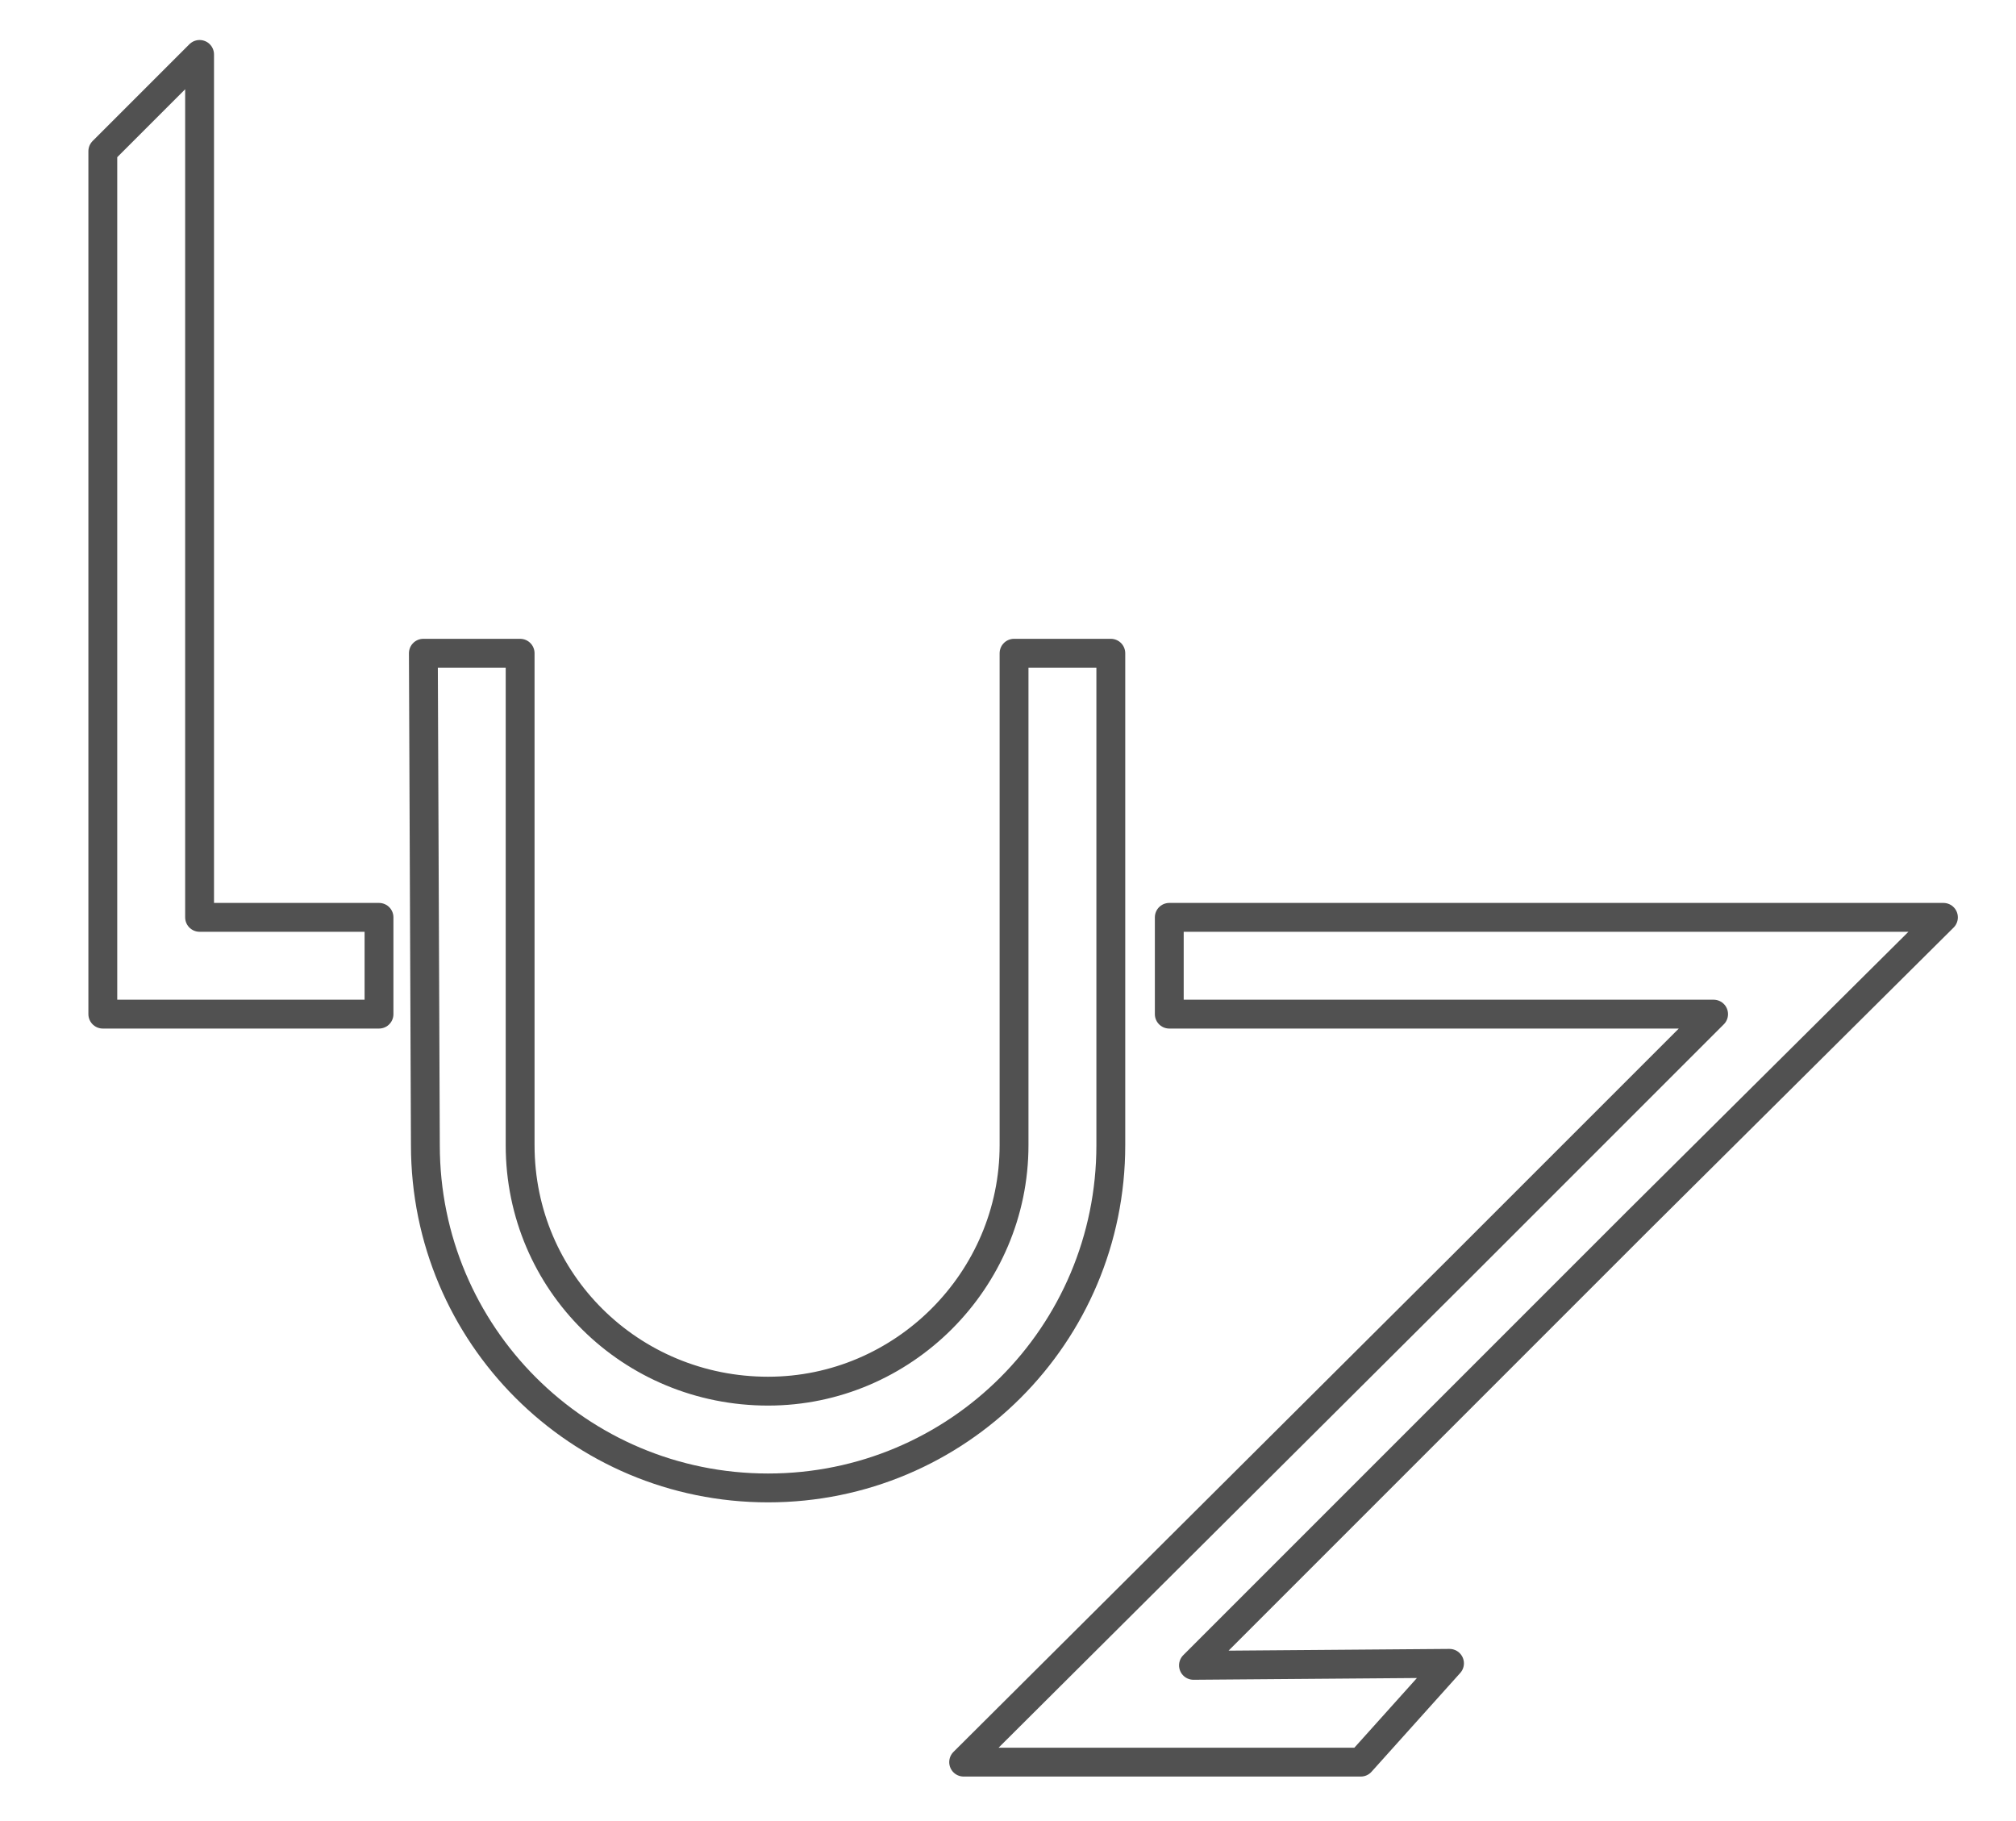 <?xml version="1.0" encoding="utf-8"?>
<!-- Generator: Adobe Illustrator 23.0.2, SVG Export Plug-In . SVG Version: 6.00 Build 0)  -->
<svg version="1.1" id="Capa_1" xmlns="http://www.w3.org/2000/svg" xmlns:xlink="http://www.w3.org/1999/xlink" x="0px" y="0px"
	 viewBox="0 0 100 90.3" style="enable-background:new 0 0 100 90.3;" xml:space="preserve">
<style type="text/css">
	.st0{fill:none;stroke:#515151;stroke-width:1.431;stroke-linecap:round;stroke-linejoin:round;stroke-miterlimit:10;}
</style>
<path class="st0" d="M21,32.4h4.8V45v11.7v0.1c0,6.8,5.5,12.2,12.3,12.2c6.7,0,12.2-5.5,12.2-12.2V32.4h4.8v24.4c0,9.4-7.6,17-17,17
	s-17-7.6-17-17L21,32.4L21,32.4z M5.1,7.5l4.8-4.8v42.8h8.9v4.8H9.9H5.1v-4.8V7.5z M58,45.5h31.7l0,0h6.7L81.2,60.6l-22,22l12.7-0.1
	l-4.4,4.9h-13h-1.9h-4.8L72.3,63L85,50.3H58V45.5z"/>
</svg>

